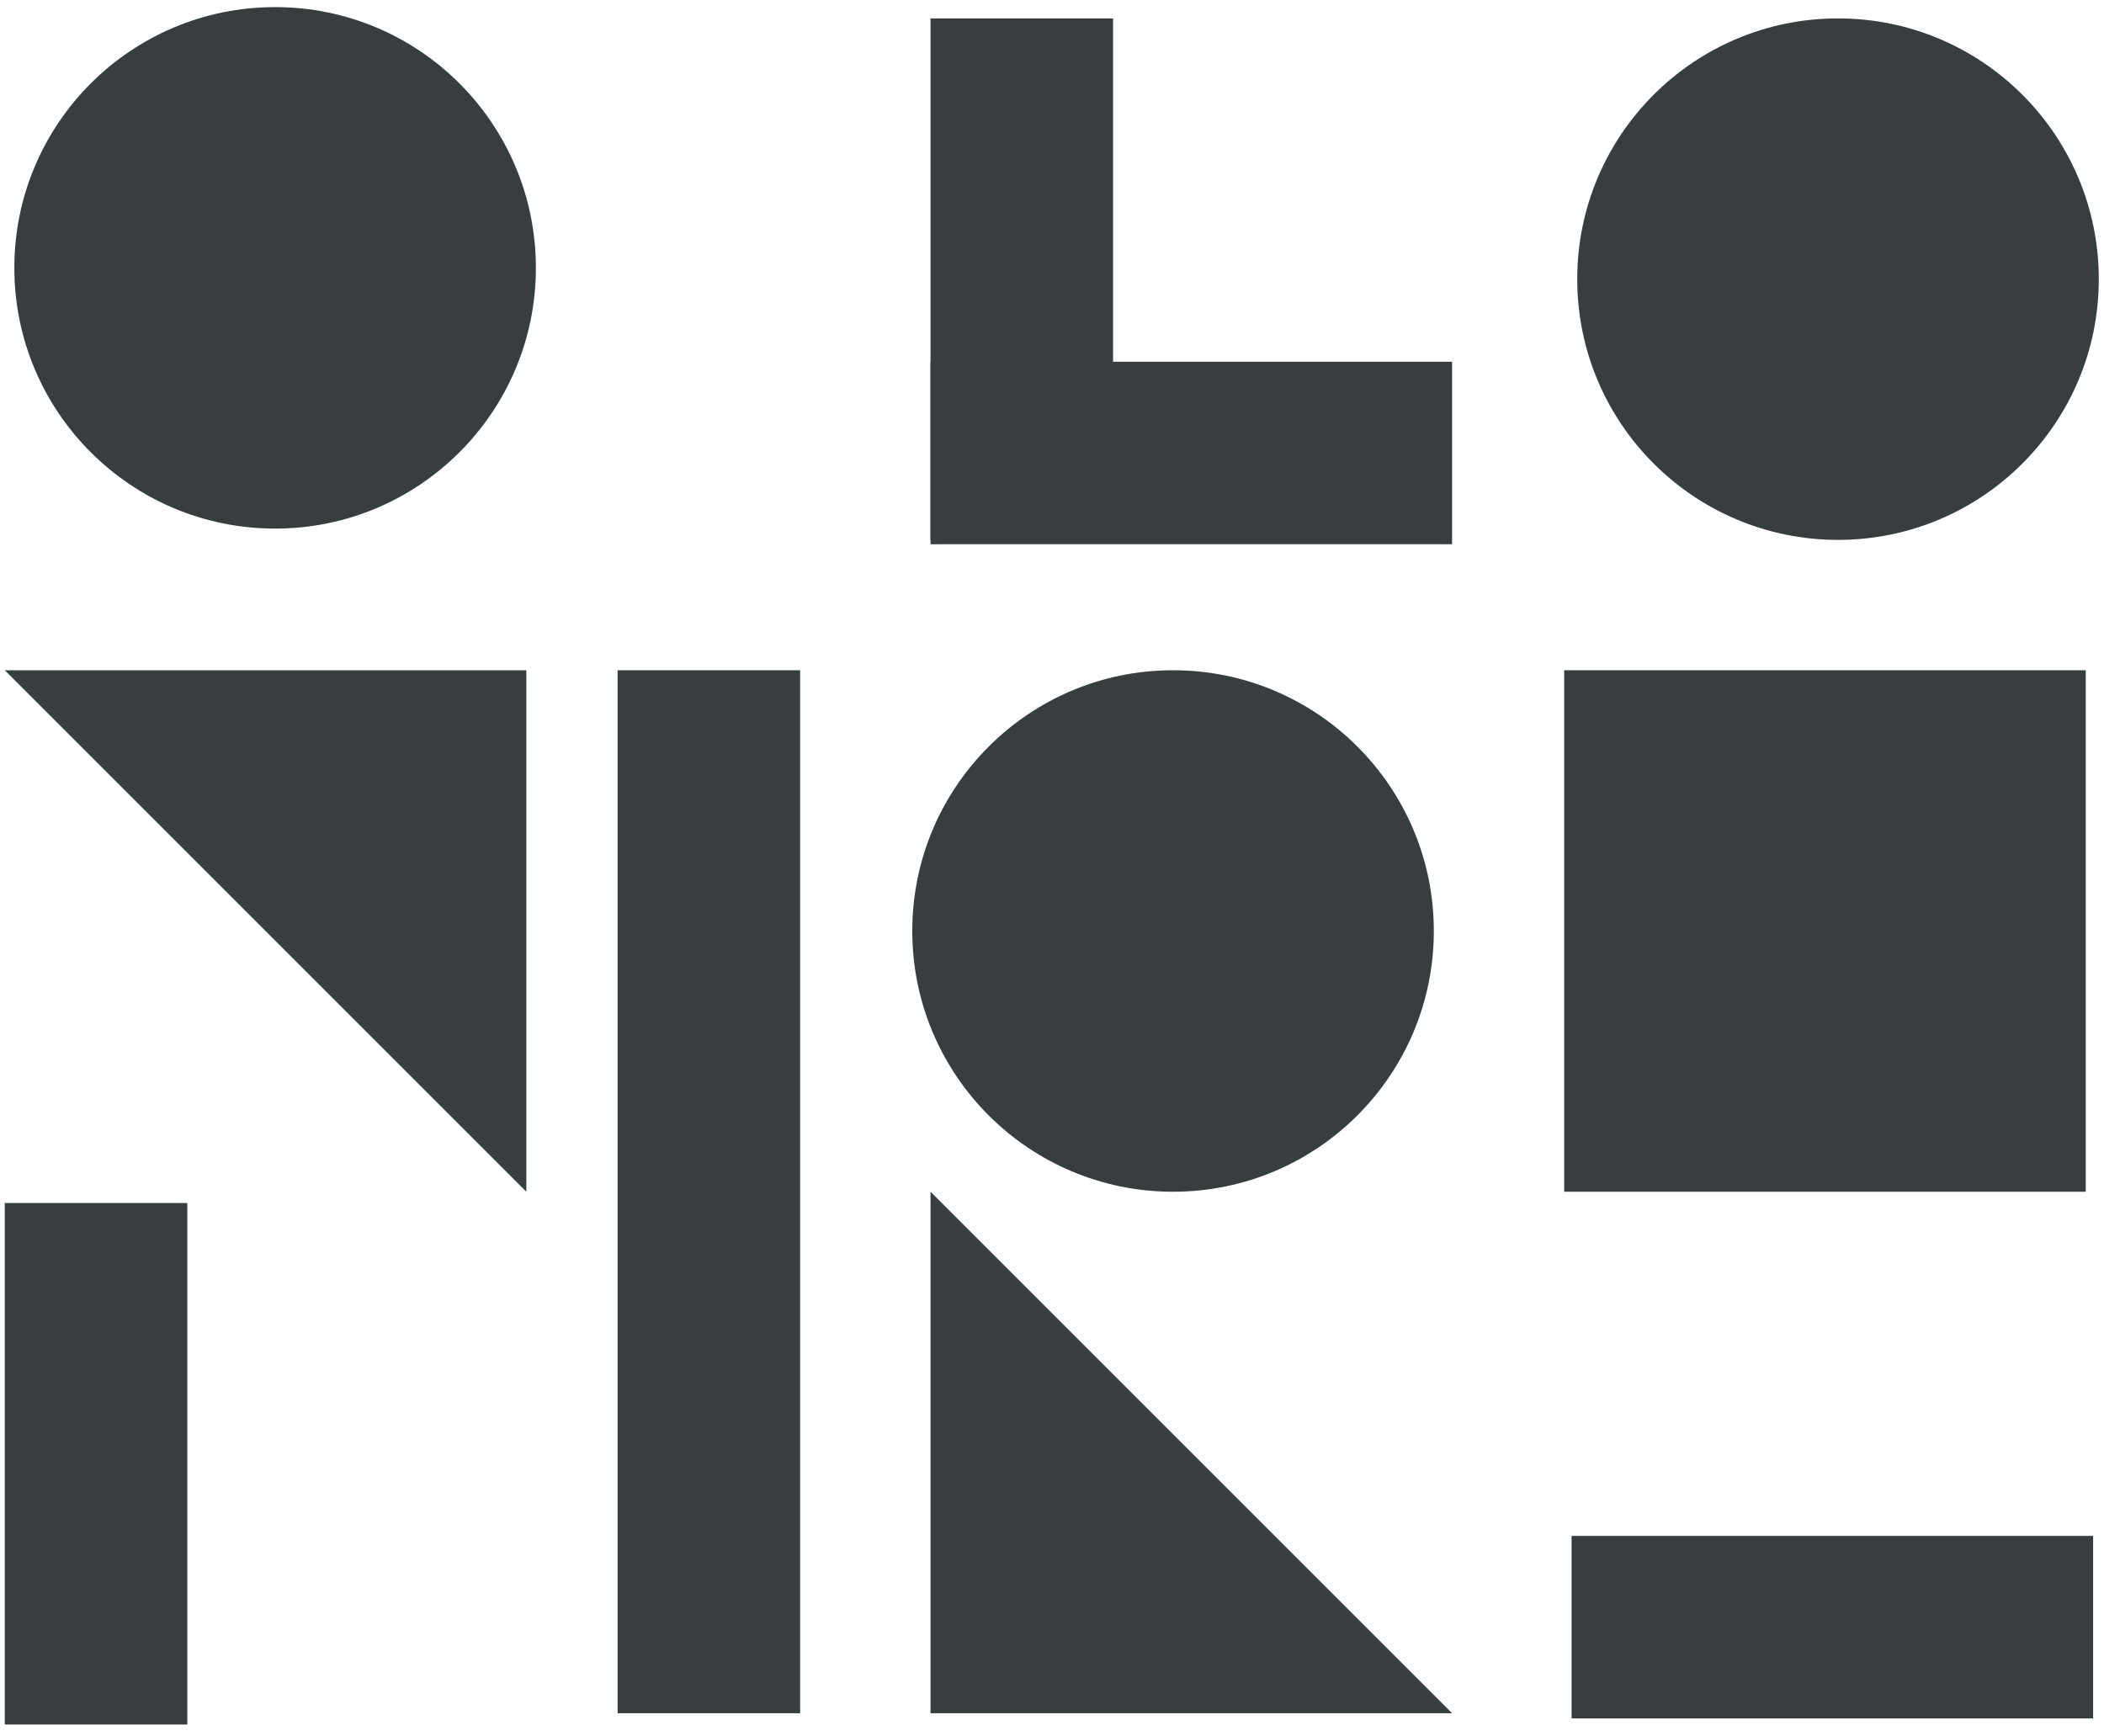 <?xml version="1.0" encoding="UTF-8" standalone="no"?>
<svg width="103px" height="85px" viewBox="0 0 103 85" version="1.1" xmlns="http://www.w3.org/2000/svg" xmlns:xlink="http://www.w3.org/1999/xlink" xmlns:sketch="http://www.bohemiancoding.com/sketch/ns">
    <!-- Generator: Sketch 3.5.2 (25235) - http://www.bohemiancoding.com/sketch -->
    <title>icons copy</title>
    <desc>Created with Sketch.</desc>
    <defs></defs>
    <g id="Page-1" stroke="none" stroke-width="1" fill="none" fill-rule="evenodd" sketch:type="MSPage">
        <g id="Procurement@2x-Copy" sketch:type="MSArtboardGroup" transform="translate(-651, -4361)" fill="#383E3F">
            <g id="tHE-PROCESS" sketch:type="MSLayerGroup" transform="translate(0, 1650)">
                <g id="PART-1" transform="translate(276, 0.263)" sketch:type="MSShapeGroup">
                    <g id="05" transform="translate(0, 2665)">
                        <g id="icons-copy" transform="translate(375, 46)">
                            <rect id="Rectangle-682" x="76.574" y="32.553" width="25.532" height="25.532"></rect>
                            <g id="Rectangle-682-Copy-5-+-Rectangle-682-Copy-6" transform="translate(45.553, 0.638)">
                                <rect id="Rectangle-682-Copy-5" x="3.55271368e-12" y="1.85407245e-14" width="8.936" height="25.532"></rect>
                                <path d="M3.55271368e-12,25.745 L3.55344326e-12,16.809 L25.532,16.809 L25.532,25.745 L3.55271368e-12,25.745 L3.55271368e-12,25.745 Z" id="Rectangle-682-Copy-6"></path>
                            </g>
                            <rect id="Rectangle-682-Copy-7" x="0.234" y="58.638" width="8.936" height="25.532"></rect>
                            <rect id="Rectangle-682-Copy-23" transform="translate(89.702, 79.404) rotate(-270) translate(-89.702, -79.404) " x="85.234" y="66.638" width="8.936" height="25.532"></rect>
                            <rect id="Rectangle-682-Copy-8" x="30.234" y="32.553" width="8.936" height="51.064"></rect>
                            <ellipse id="Oval-458" cx="89.979" cy="13.404" rx="12.766" ry="12.766"></ellipse>
                            <ellipse id="Oval-458-Copy" cx="57.426" cy="45.319" rx="12.766" ry="12.766"></ellipse>
                            <ellipse id="Oval-458-Copy-2" cx="13.468" cy="12.851" rx="12.766" ry="12.766"></ellipse>
                            <path d="M45.553,58.085 L71.085,83.617 L45.553,83.617 L45.553,58.085 Z" id="Rectangle-682-Copy-9"></path>
                            <path d="M0.234,32.553 L25.766,58.085 L0.234,58.085 L0.234,32.553 Z" id="Rectangle-682-Copy-10" transform="translate(13, 45.319) scale(-1, -1) translate(-13, -45.319) "></path>
                        </g>
                    </g>
                </g>
            </g>
        </g>
    </g>
</svg>
